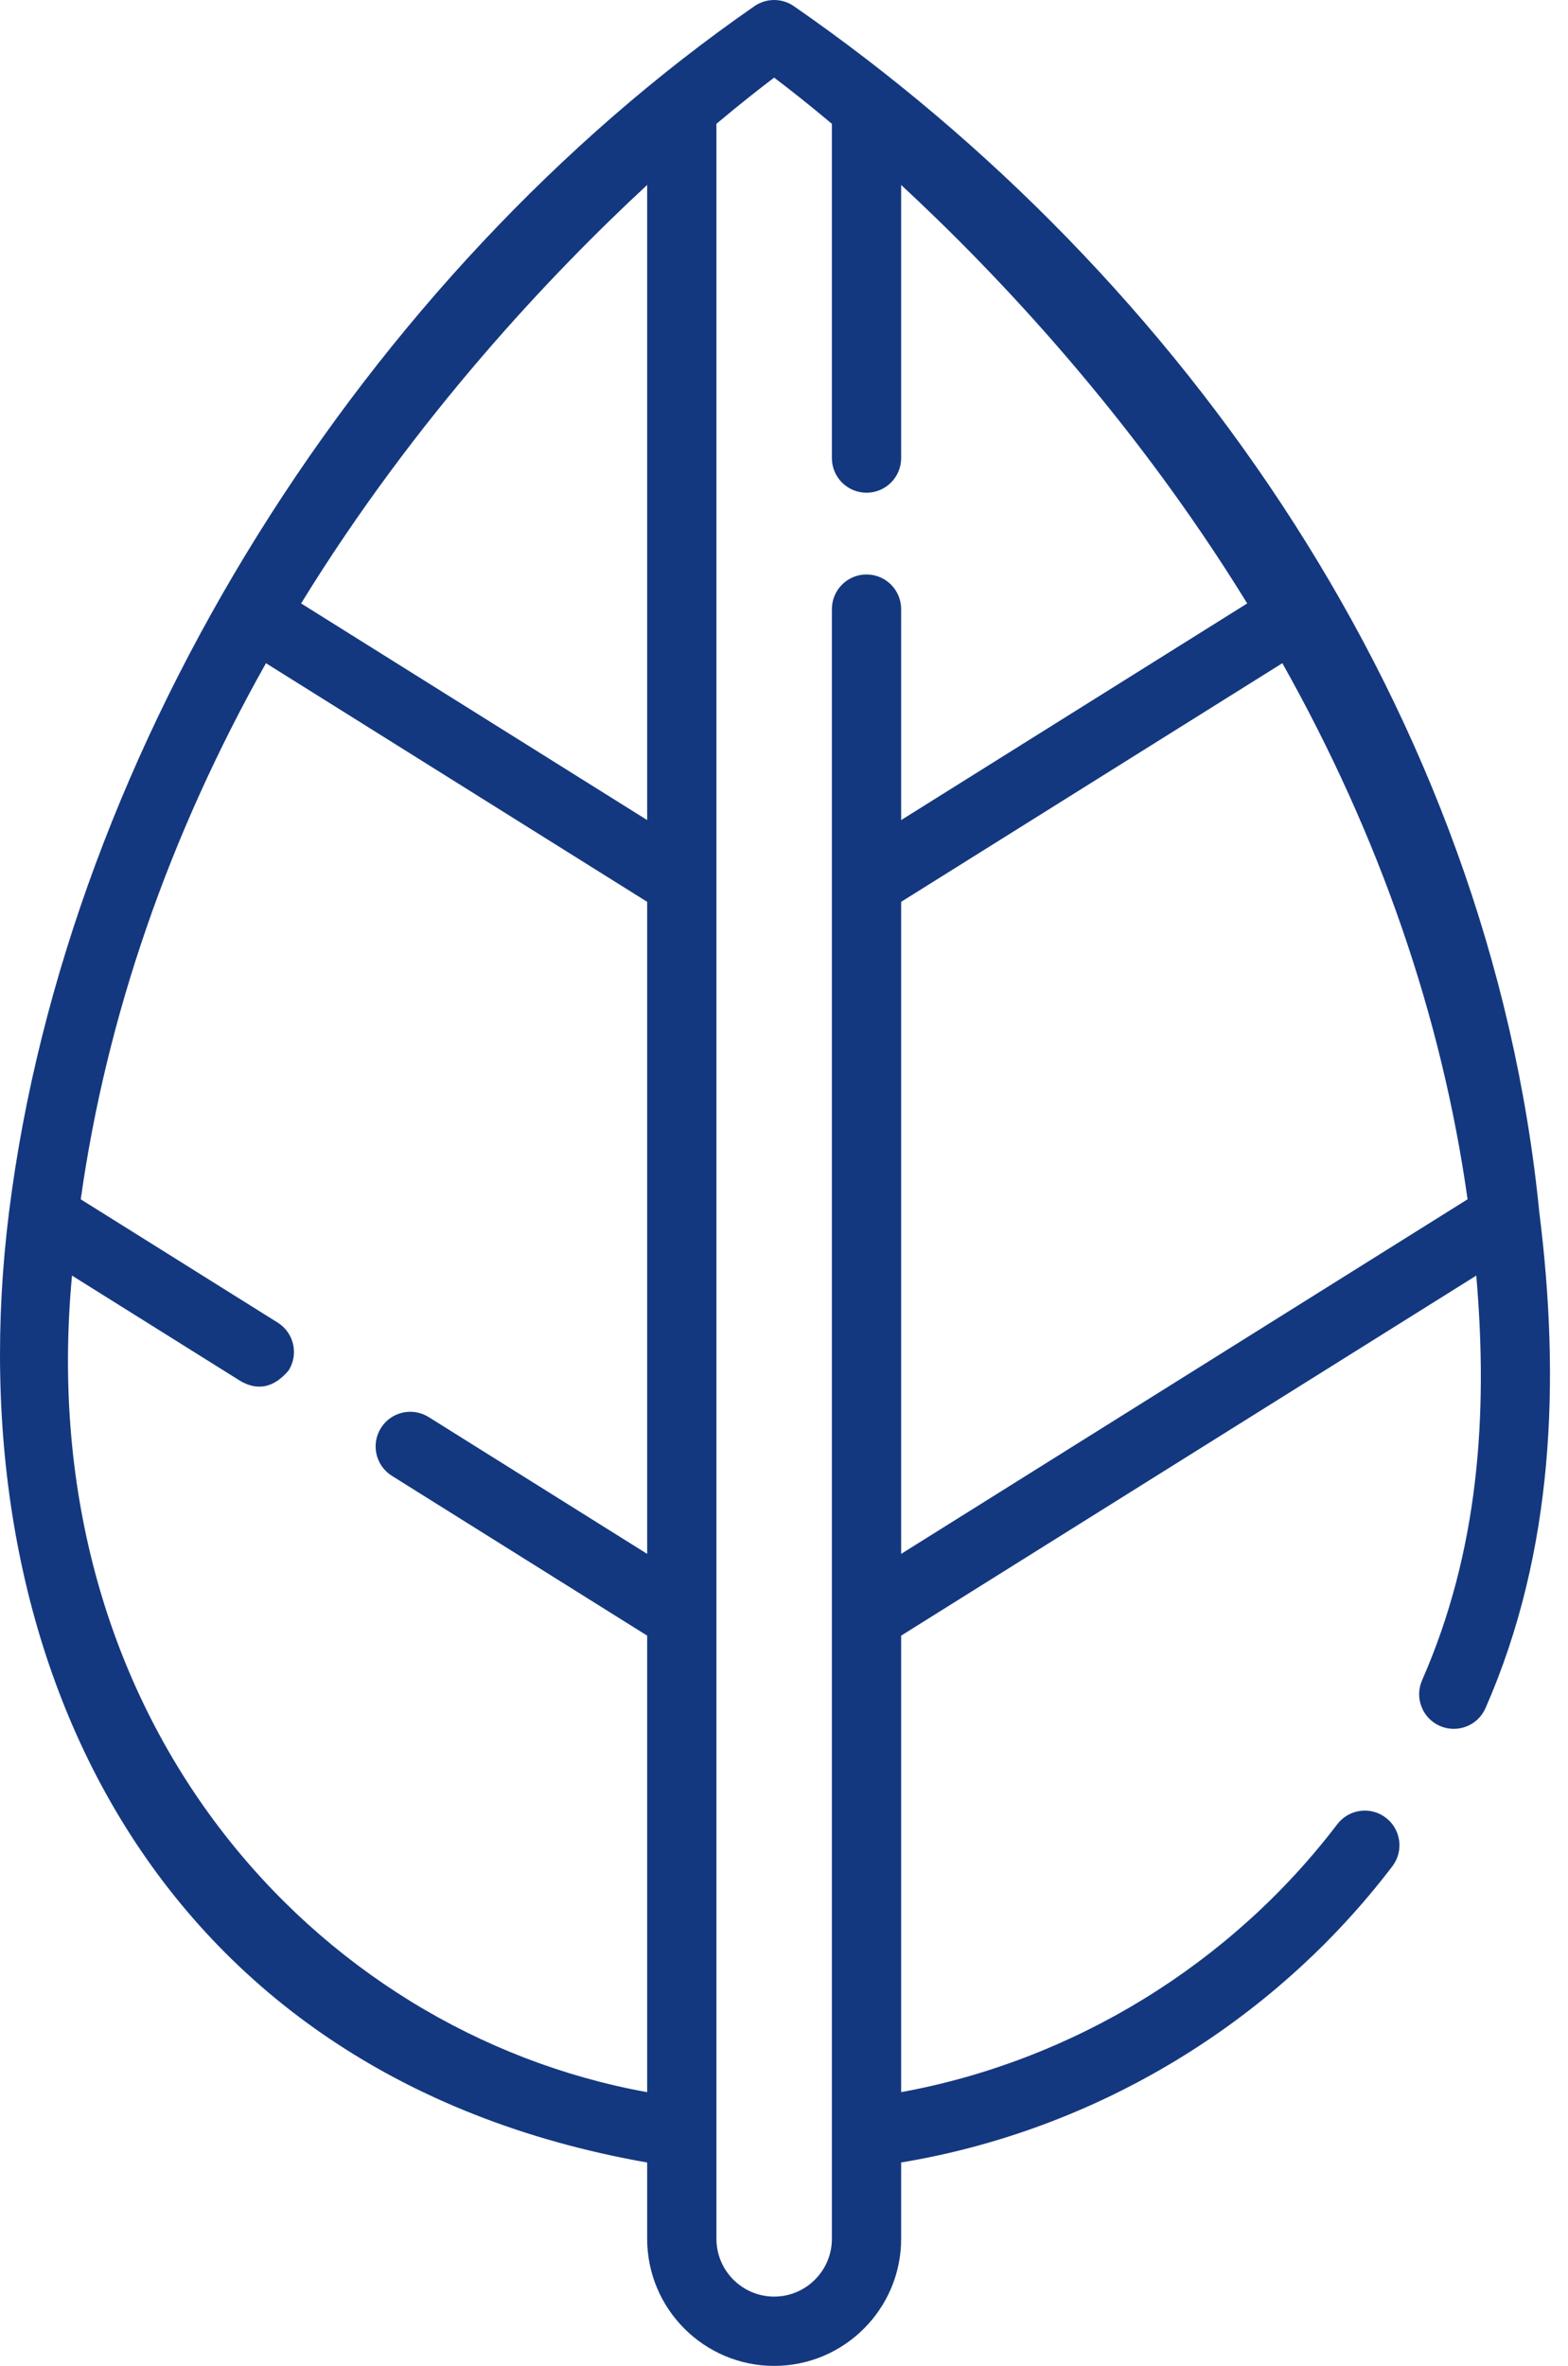 <svg xmlns="http://www.w3.org/2000/svg" width="63" height="95" viewBox="0 0 63 95">
  <path fill="#14387F" d="M589.848,290.685 C587.864,270.637 575.527,253.073 559.896,242.247 C559.42,241.918 558.789,241.918 558.313,242.247 C542.723,253.045 530.717,271.844 528.361,290.685 C526.154,308.304 533.994,325.312 554.002,328.833 L554.002,331.897 C554.002,334.711 556.291,337 559.104,337 C561.918,337 564.207,334.711 564.207,331.897 L564.207,328.832 C571.99,327.544 579.129,323.257 583.943,316.938 C584.409,316.326 584.291,315.453 583.679,314.987 C583.068,314.522 582.195,314.64 581.729,315.251 C577.437,320.886 571.117,324.746 564.207,326.008 L564.207,307.677 L587.315,293.22 C587.795,298.809 587.417,304.279 585.137,309.469 C584.828,310.173 585.148,310.994 585.851,311.303 C586.555,311.612 587.376,311.292 587.685,310.589 C590.448,304.3 590.69,297.405 589.848,290.685 L589.848,290.685 Z M554.002,249.427 L554.002,274.929 L540.098,266.23 C544.716,258.726 550.157,252.987 554.002,249.427 Z M530.893,293.22 L537.682,297.467 C538.382,297.857 539.021,297.71 539.599,297.025 C540.007,296.374 539.809,295.515 539.158,295.108 L531.244,290.157 C532.281,282.807 534.779,275.576 538.686,268.63 L554.002,278.212 L554.002,304.394 L545.222,298.9 C544.57,298.493 543.711,298.69 543.304,299.342 C542.896,299.993 543.094,300.852 543.745,301.26 L554.002,307.677 L554.002,326.009 C540.602,323.585 529.231,310.999 530.893,293.22 L530.893,293.22 Z M561.424,331.897 C561.424,333.176 560.383,334.217 559.104,334.217 C557.826,334.217 556.785,333.176 556.785,331.897 L556.785,246.971 C557.765,246.149 558.563,245.526 559.104,245.117 C559.646,245.526 560.444,246.149 561.424,246.971 L561.424,260.393 C561.424,261.162 562.047,261.785 562.815,261.785 C563.584,261.785 564.207,261.162 564.207,260.393 L564.207,249.427 C568.051,252.987 573.493,258.726 578.111,266.23 L564.207,274.929 L564.207,266.459 C564.207,265.69 563.584,265.067 562.815,265.067 C562.047,265.067 561.424,265.69 561.424,266.459 L561.424,331.897 Z M564.207,278.212 L579.523,268.63 C583.43,275.575 585.928,282.806 586.965,290.156 L564.207,304.394 L564.207,278.212 Z" transform="translate(-528 -242)"/>
</svg>
